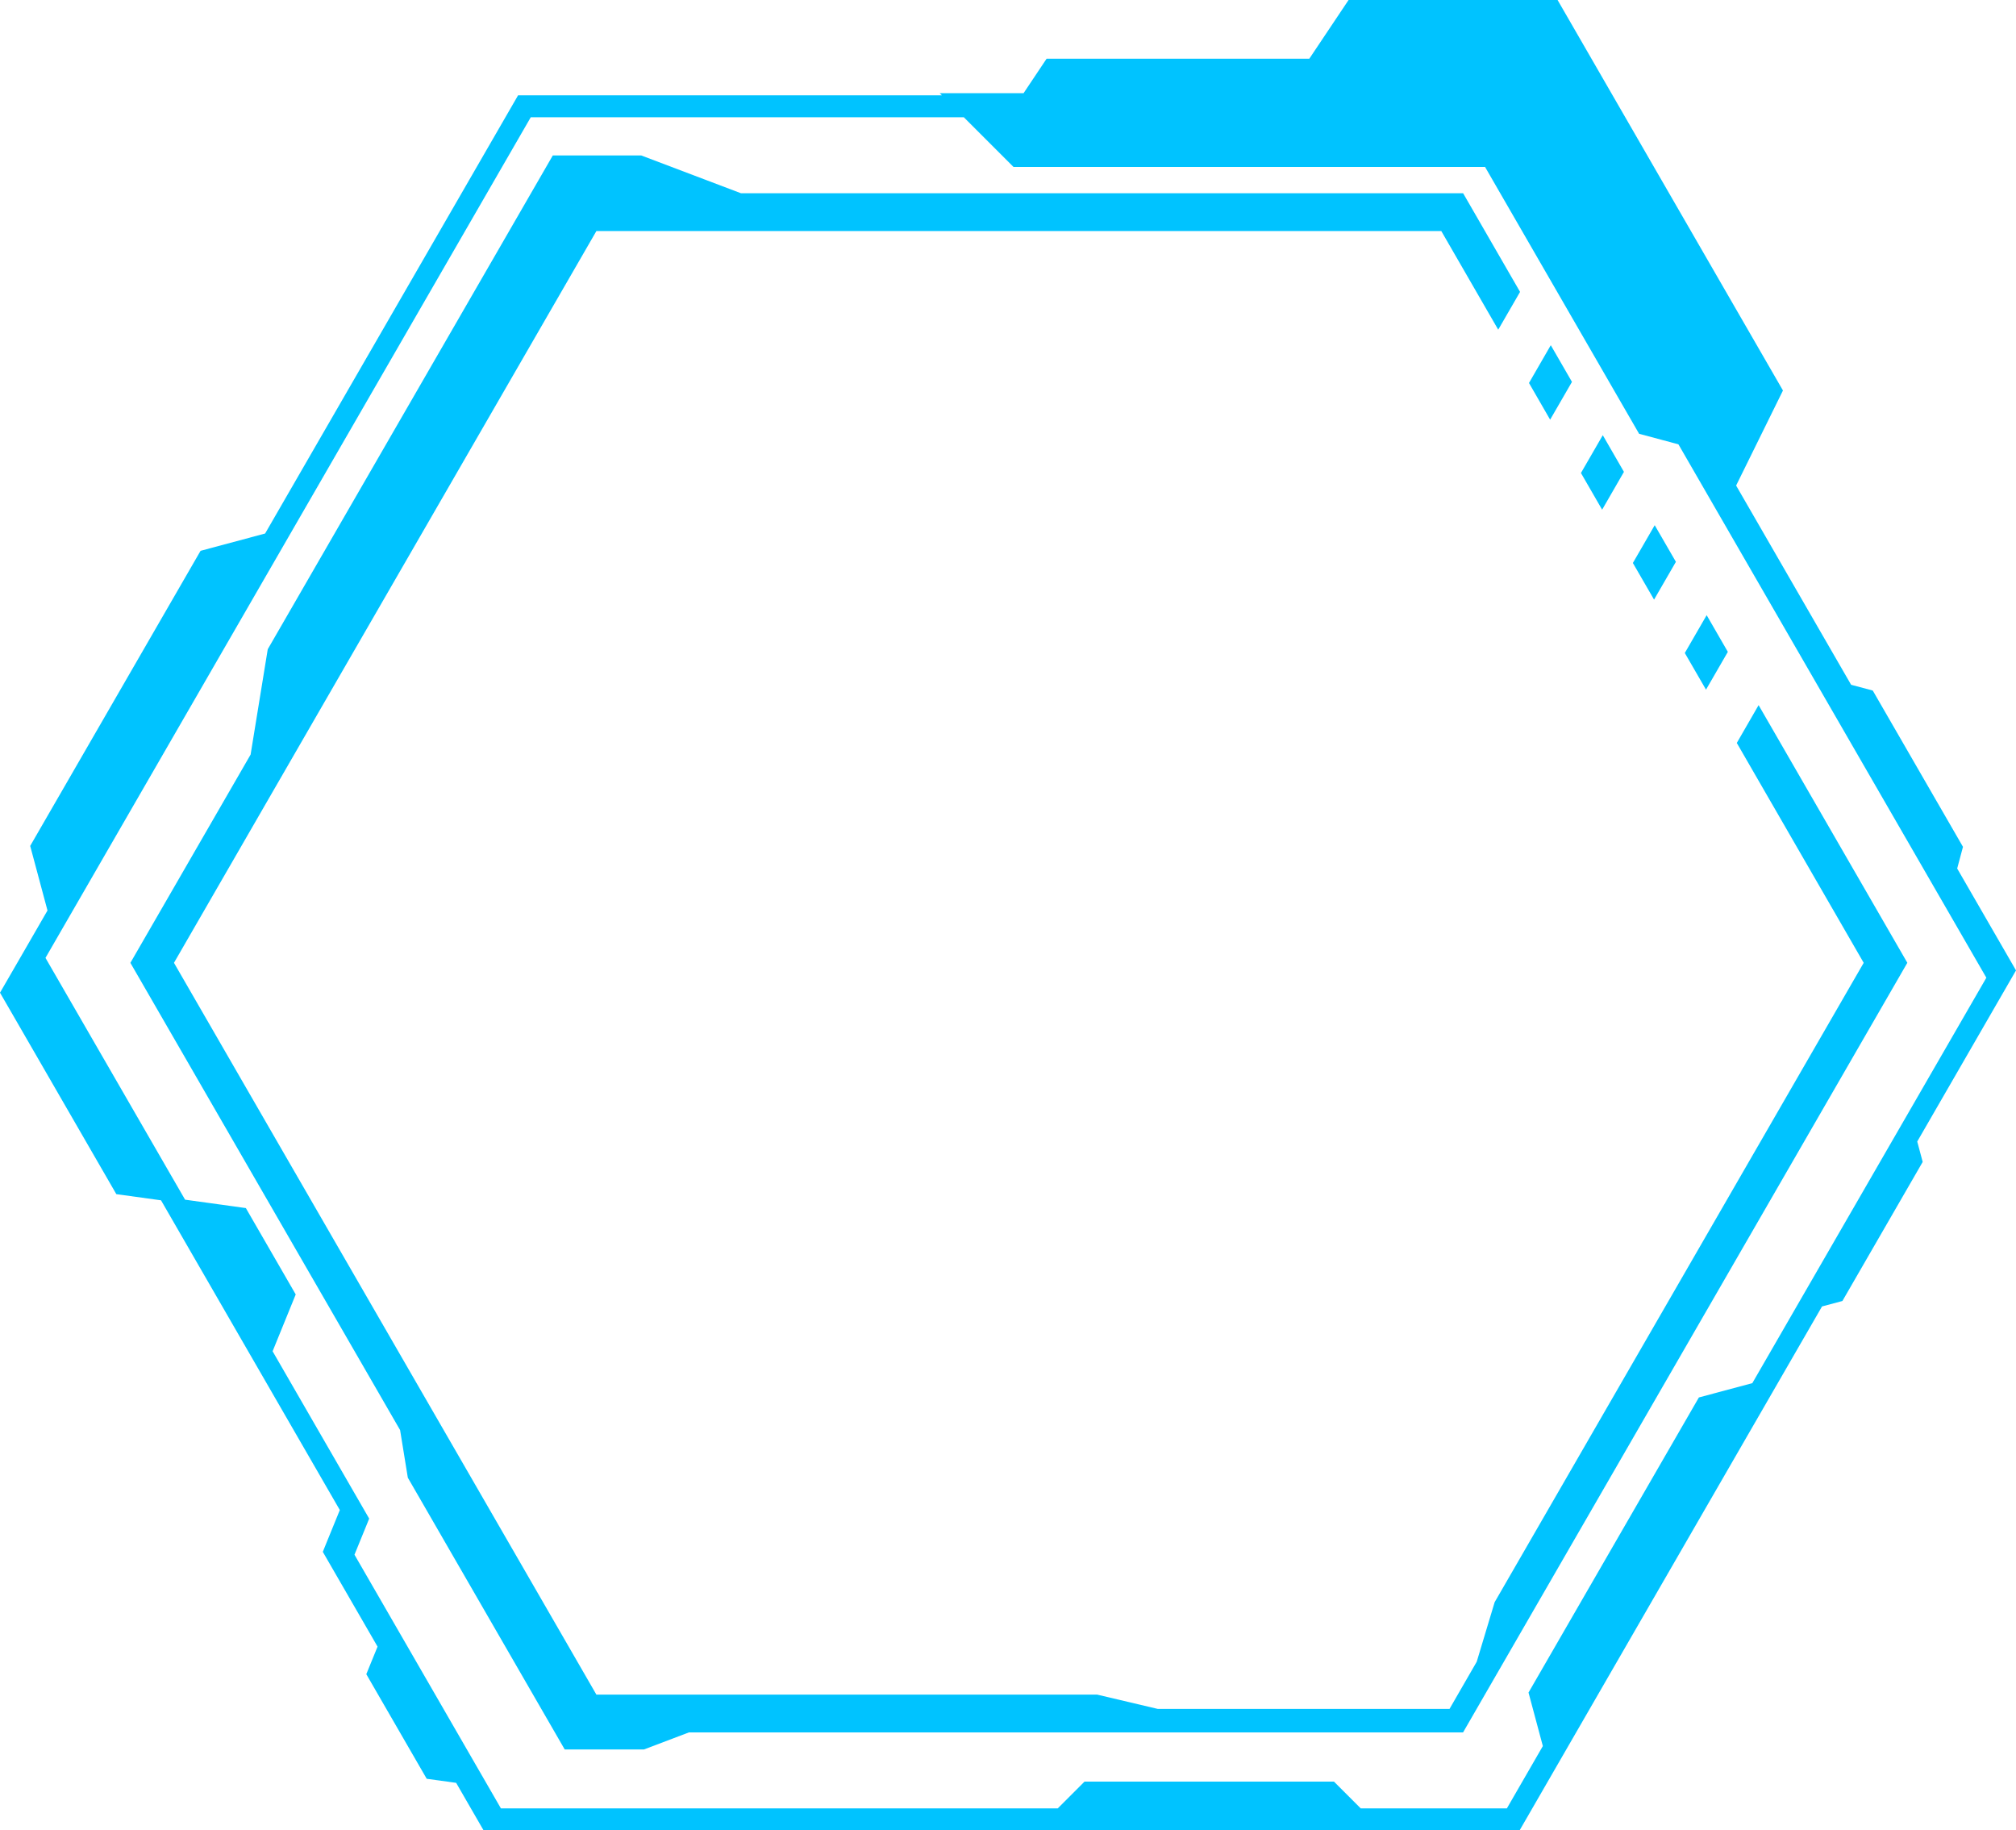 <?xml version="1.0" encoding="UTF-8"?>
<!DOCTYPE svg PUBLIC '-//W3C//DTD SVG 1.0//EN'
          'http://www.w3.org/TR/2001/REC-SVG-20010904/DTD/svg10.dtd'>
<svg data-name="Layer 2" height="701.3" preserveAspectRatio="xMidYMid meet" version="1.0" viewBox="0.0 0.0 772.6 701.3" width="772.6" xmlns="http://www.w3.org/2000/svg" xmlns:xlink="http://www.w3.org/1999/xlink" zoomAndPan="magnify"
><g data-name="Layer 1"
  ><g fill="#00c3ff" id="change1_1"
    ><path d="m566.58,59.56l61.58,106.66c6.9,1.85,10.77,2.89,17.67,4.73l4.18-2.41-74.51-129.06-4.18,2.41-4.73,17.67Z"
      /><path d="m772.6,371.83l-.91-1.58-21.63-37.46c.69-2.57,1.35-5.03,2.22-8.3l-34.57-59.88c-3.27-.88-5.73-1.54-8.3-2.22l-44.07-76.34c6.03-12.24,10.78-21.89,17.95-36.42L596.92,0h-80.1c-5.88,8.79-10.46,15.64-15.05,22.5h-100.68c-3.49,5.22-6.07,9.09-8.82,13.2h-32.13l.83.83h-162.43l-96.94,167.9c-9.01,2.41-14.95,4-24.74,6.63L11.57,324.14c2.62,9.79,4.21,15.73,6.63,24.74l-10.45,18.1-7.75,13.4,4.87,8.42,39.71,68.77c5.54.76,10.31,1.41,17.13,2.36l68.52,118.68-4.87,11.94c-.54,1.35-1.08,2.68-1.65,4.08l20.98,36.32c-1.41,3.47-2.59,6.33-4.31,10.56l23.15,40.08c4.5.62,7.56,1.04,11.28,1.55l5.64,9.78,4.87,8.42h397.05l115.89-200.74c2.44-.65,4.72-1.26,7.81-2.09l30.77-53.29c-.83-3.09-1.44-5.37-2.09-7.81l36.68-63.54,1.18-2.04Zm-101.03,158.15c-6.83,1.83-12.32,3.3-20.5,5.49l-65.29,113.08c2.19,8.18,3.66,13.66,5.49,20.5l-13.78,23.87h-56.02c-3.32-3.32-6.16-6.16-10.24-10.24h-95.62c-4.08,4.08-6.92,6.92-10.24,10.24h-213.41l-56.11-97.2c1.9-4.66,3.38-8.3,4.87-11.94.25-.64.51-1.26.76-1.89l-37.01-64.12,8.86-21.77-19.11-33.09c-9.19-1.28-14.68-2.04-23.29-3.22l-53.5-92.65L203.4,44.94h165.98c6.15,6.15,11.45,11.45,19.03,19.03h180.72c2.99-2.99,5.62-5.61,8.08-8.08l82.14,142.29,101.89,176.46-89.68,155.33Z"
      /><path d="m654.05,235.72l-8.37,14.48v.02l8.12,14.04,8.37-14.48-8.12-14.06Zm-39.81-68.96l-8.37,14.48,8.12,14.06,8.35-14.48v-.02l-8.1-14.04Zm59.71,103.44l-8.35,14.48,48.63,84.25-141.43,244.99-6.87,22.82-10.42,18.07h-111.83c-9.06-2.14-16.13-3.81-23.19-5.47h-191.93L66.67,368.93l54.91-95.12,106.98-185.28h323.79l21.82,37.8,8.37-14.48-21.82-37.8h-276.75c-11.65-4.41-23.29-8.82-38.21-14.48h-33.91l-109.24,189.21c-2.58,15.76-4.58,28.07-6.57,40.36l-46.07,79.8,103.36,179.03c.89,5.51,1.84,11.32,2.96,18.24l60.13,104.15h30.34c6.55-2.48,12.06-4.56,17.28-6.55h296.66l170.24-294.86.02-.02-57-98.73Zm-71.52-123.87l-8.12-14.06-8.35,14.48,8.1,14.06,8.37-14.48Zm31.71,54.91l-8.37,14.48,8.12,14.04,8.37-14.48-8.12-14.04Z"
    /></g
  ></g
></svg
>
